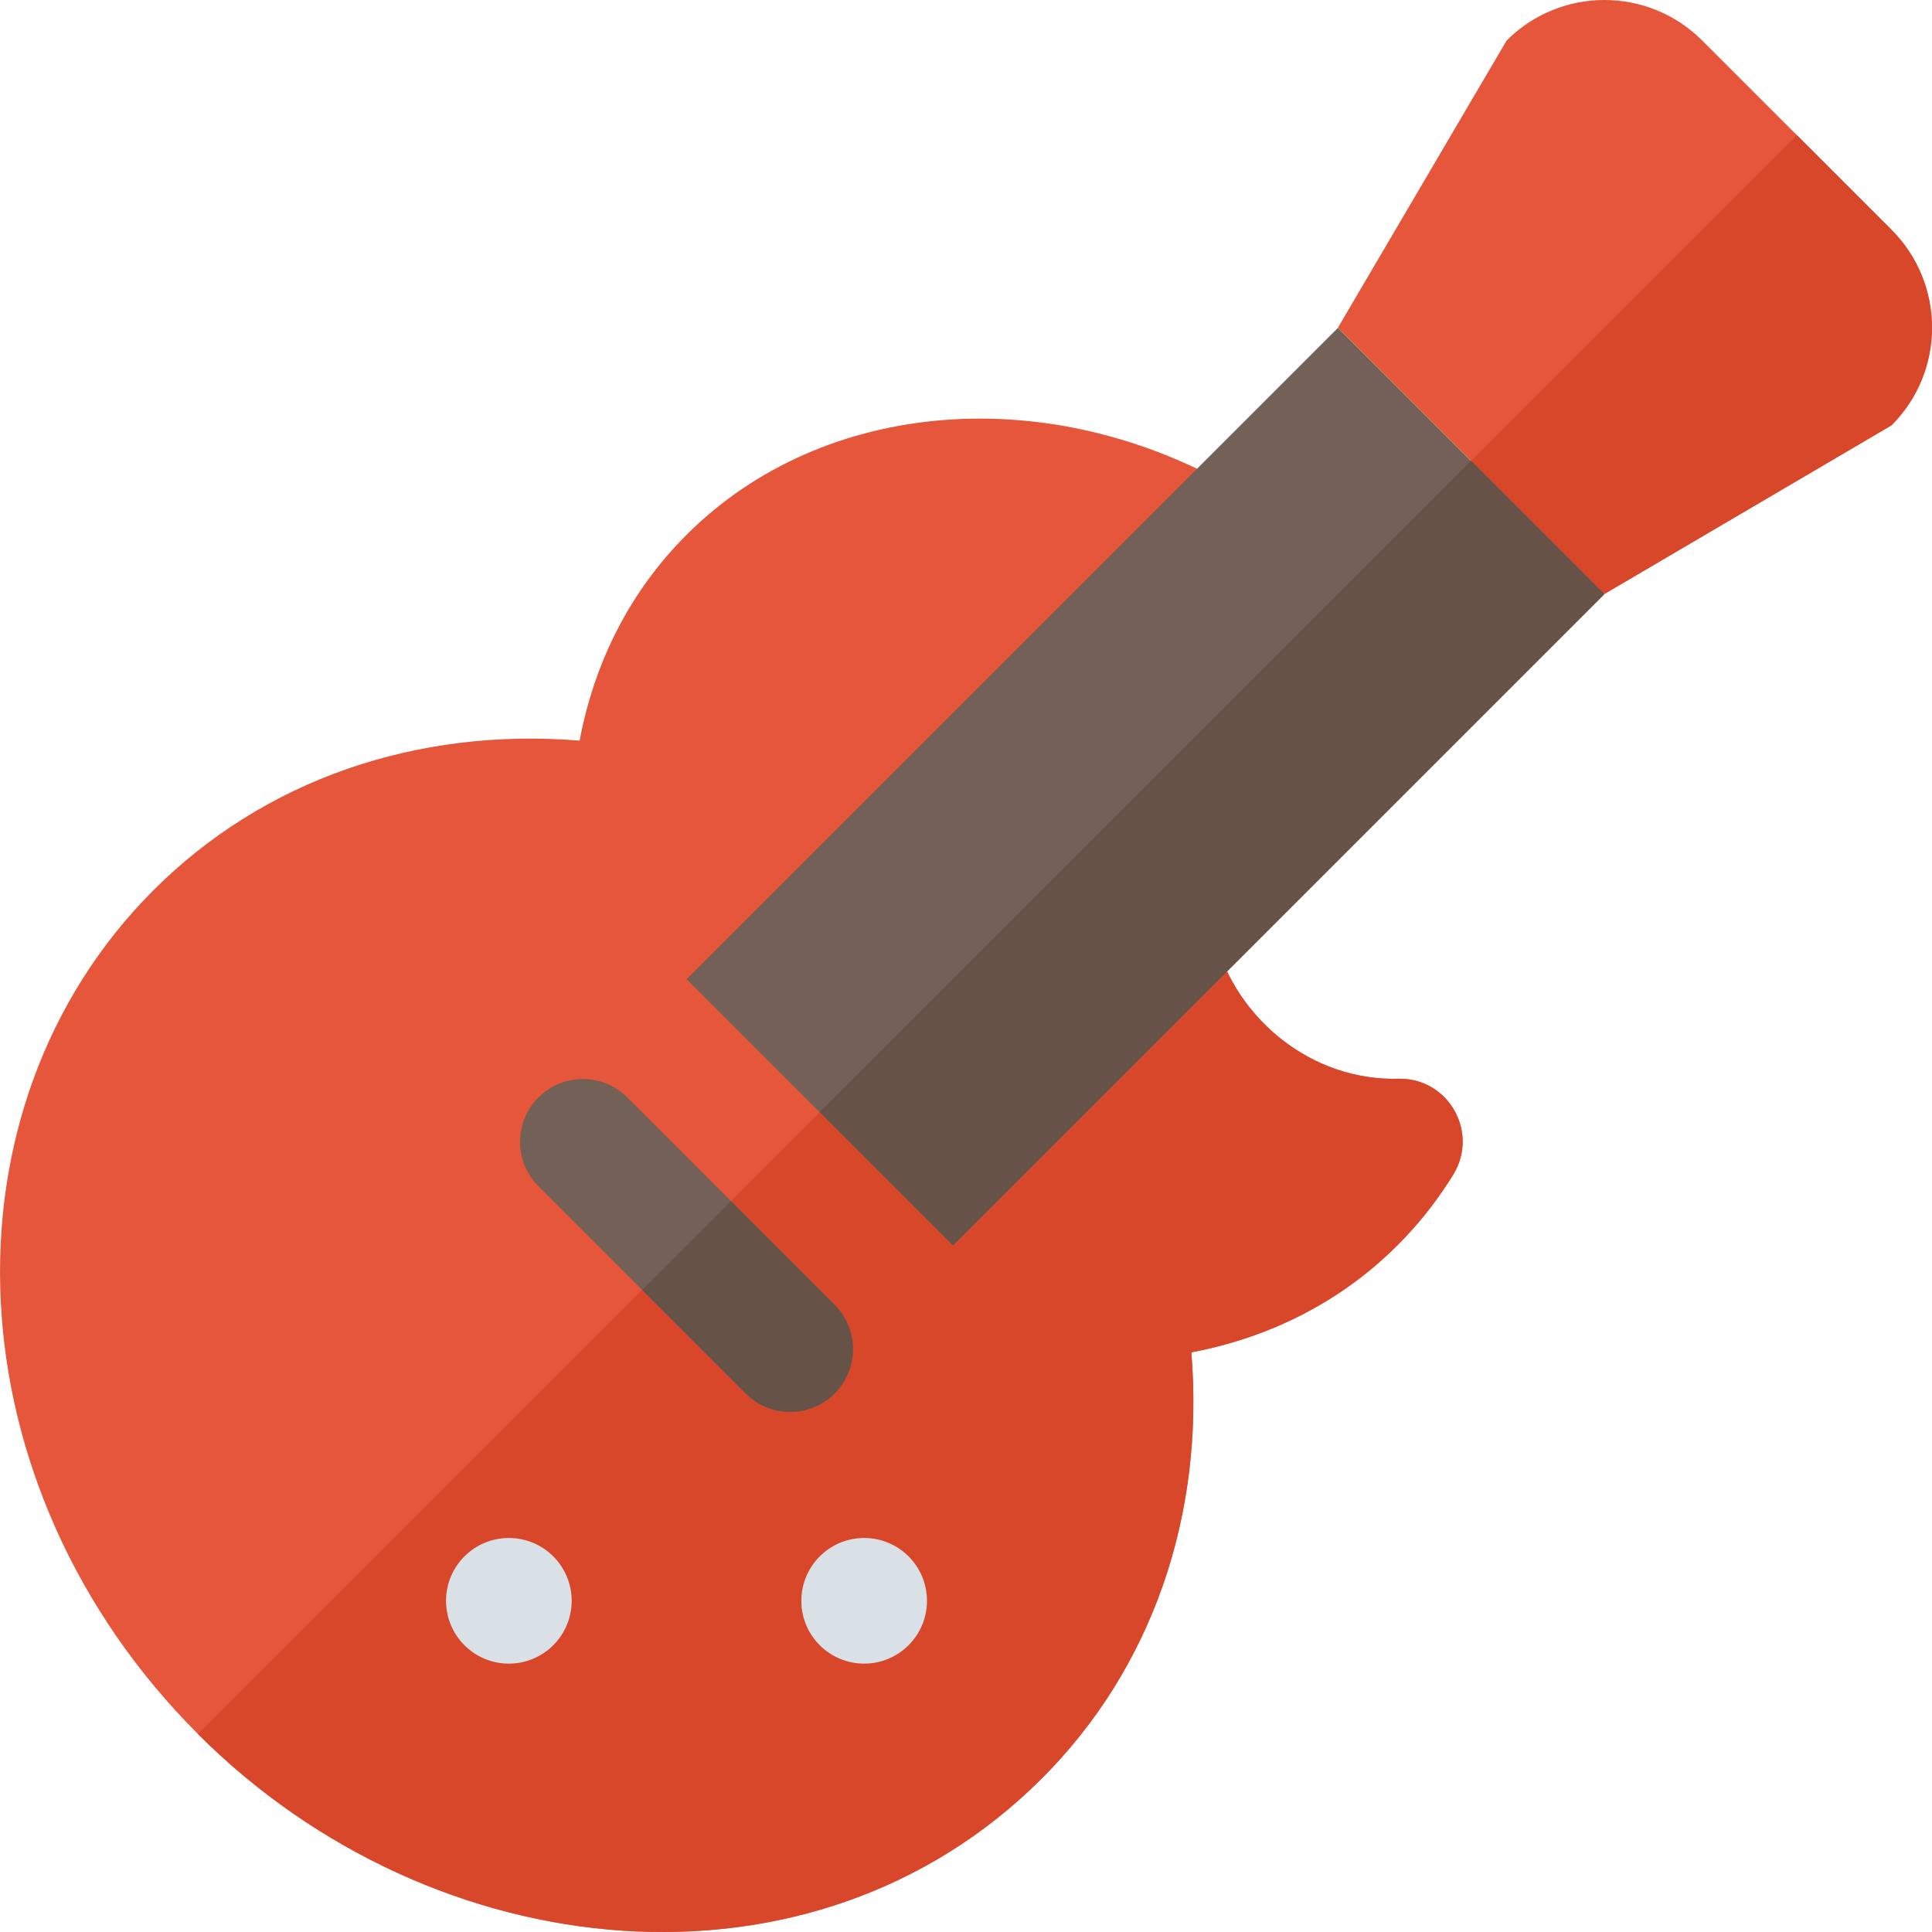 <?xml version="1.0" encoding="iso-8859-1"?>
<!-- Uploaded to: SVG Repo, www.svgrepo.com, Generator: SVG Repo Mixer Tools -->
<svg version="1.1" id="Layer_1" xmlns="http://www.w3.org/2000/svg" xmlns:xlink="http://www.w3.org/1999/xlink" 
	 viewBox="0 0 512.001 512.001" xml:space="preserve">
<path style="fill:#E6563A;" d="M276.093,471.306c-60.655,60.655-161.016,50.847-223.633-11.771
	c-65.599-65.599-69.836-165.568-11.771-223.633c29.112-29.112,69.522-43.158,112.915-39.628
	c4.003-21.263,13.654-39.861,28.327-54.534c36.331-36.331,96.752-41.039,146.814-11.378l-3.217,56.104l-3.531,62.382
	c5.728,21.422,25.816,37.743,48.807,37.036c0.078-0.078,0.078-0.078,0.156,0c13.027,0,20.951,14.202,14.203,25.345
	c-14.673,23.777-38.45,41.273-69.443,47.16C319.251,401.784,305.204,442.194,276.093,471.306z"/>
<path style="fill:#D9472B;" d="M276.093,471.306c-60.655,60.655-161.016,50.847-223.633-11.771l273.068-273.068l-3.531,62.382
	c5.728,21.422,25.816,37.743,48.807,37.036c0.078-0.078,0.078-0.078,0.156,0c13.027,0,20.951,14.202,14.203,25.345
	c-14.673,23.777-38.45,41.273-69.443,47.16C319.251,401.784,305.204,442.194,276.093,471.306z"/>
<g>
	<circle style="fill:#DAE1E6;" cx="134.851" cy="424.23" r="16.646"/>
	<circle style="fill:#DAE1E6;" cx="229.01" cy="424.23" r="16.646"/>
</g>
<rect x="253.626" y="86.373" transform="matrix(-0.707 -0.707 0.707 -0.707 370.825 570.479)" style="fill:#736056;" width="99.872" height="244.133"/>
<path style="fill:#E6563A;" d="M501.258,112.719l-76.127,44.721l-35.288-35.289l-35.288-35.29l44.721-76.126
	c14.314-14.315,37.507-14.315,51.822,0l50.159,50.159C515.573,75.211,515.573,98.404,501.258,112.719z"/>
<path style="fill:#D9472B;" d="M501.258,112.719l-76.127,44.721l-35.288-35.289l86.335-86.335l25.079,25.079
	C515.573,75.211,515.573,98.404,501.258,112.719z"/>
<rect x="296.244" y="104.035" transform="matrix(0.707 0.707 -0.707 0.707 253.959 -160.908)" style="fill:#665247;" width="49.936" height="244.133"/>
<path style="fill:#736056;" d="M197.625,369.298l-54.927-54.927c-6.498-6.498-6.502-17.038,0-23.54
	c6.502-6.502,17.042-6.498,23.54,0l54.927,54.927c6.498,6.498,6.502,17.038,0,23.54C214.663,375.8,204.123,375.796,197.625,369.298z
	"/>
<path style="fill:#665247;" d="M221.165,345.757l-27.464-27.464l-23.54,23.54l27.464,27.464c6.498,6.498,17.038,6.502,23.54,0
	C227.667,362.796,227.664,352.256,221.165,345.757z"/>
</svg>